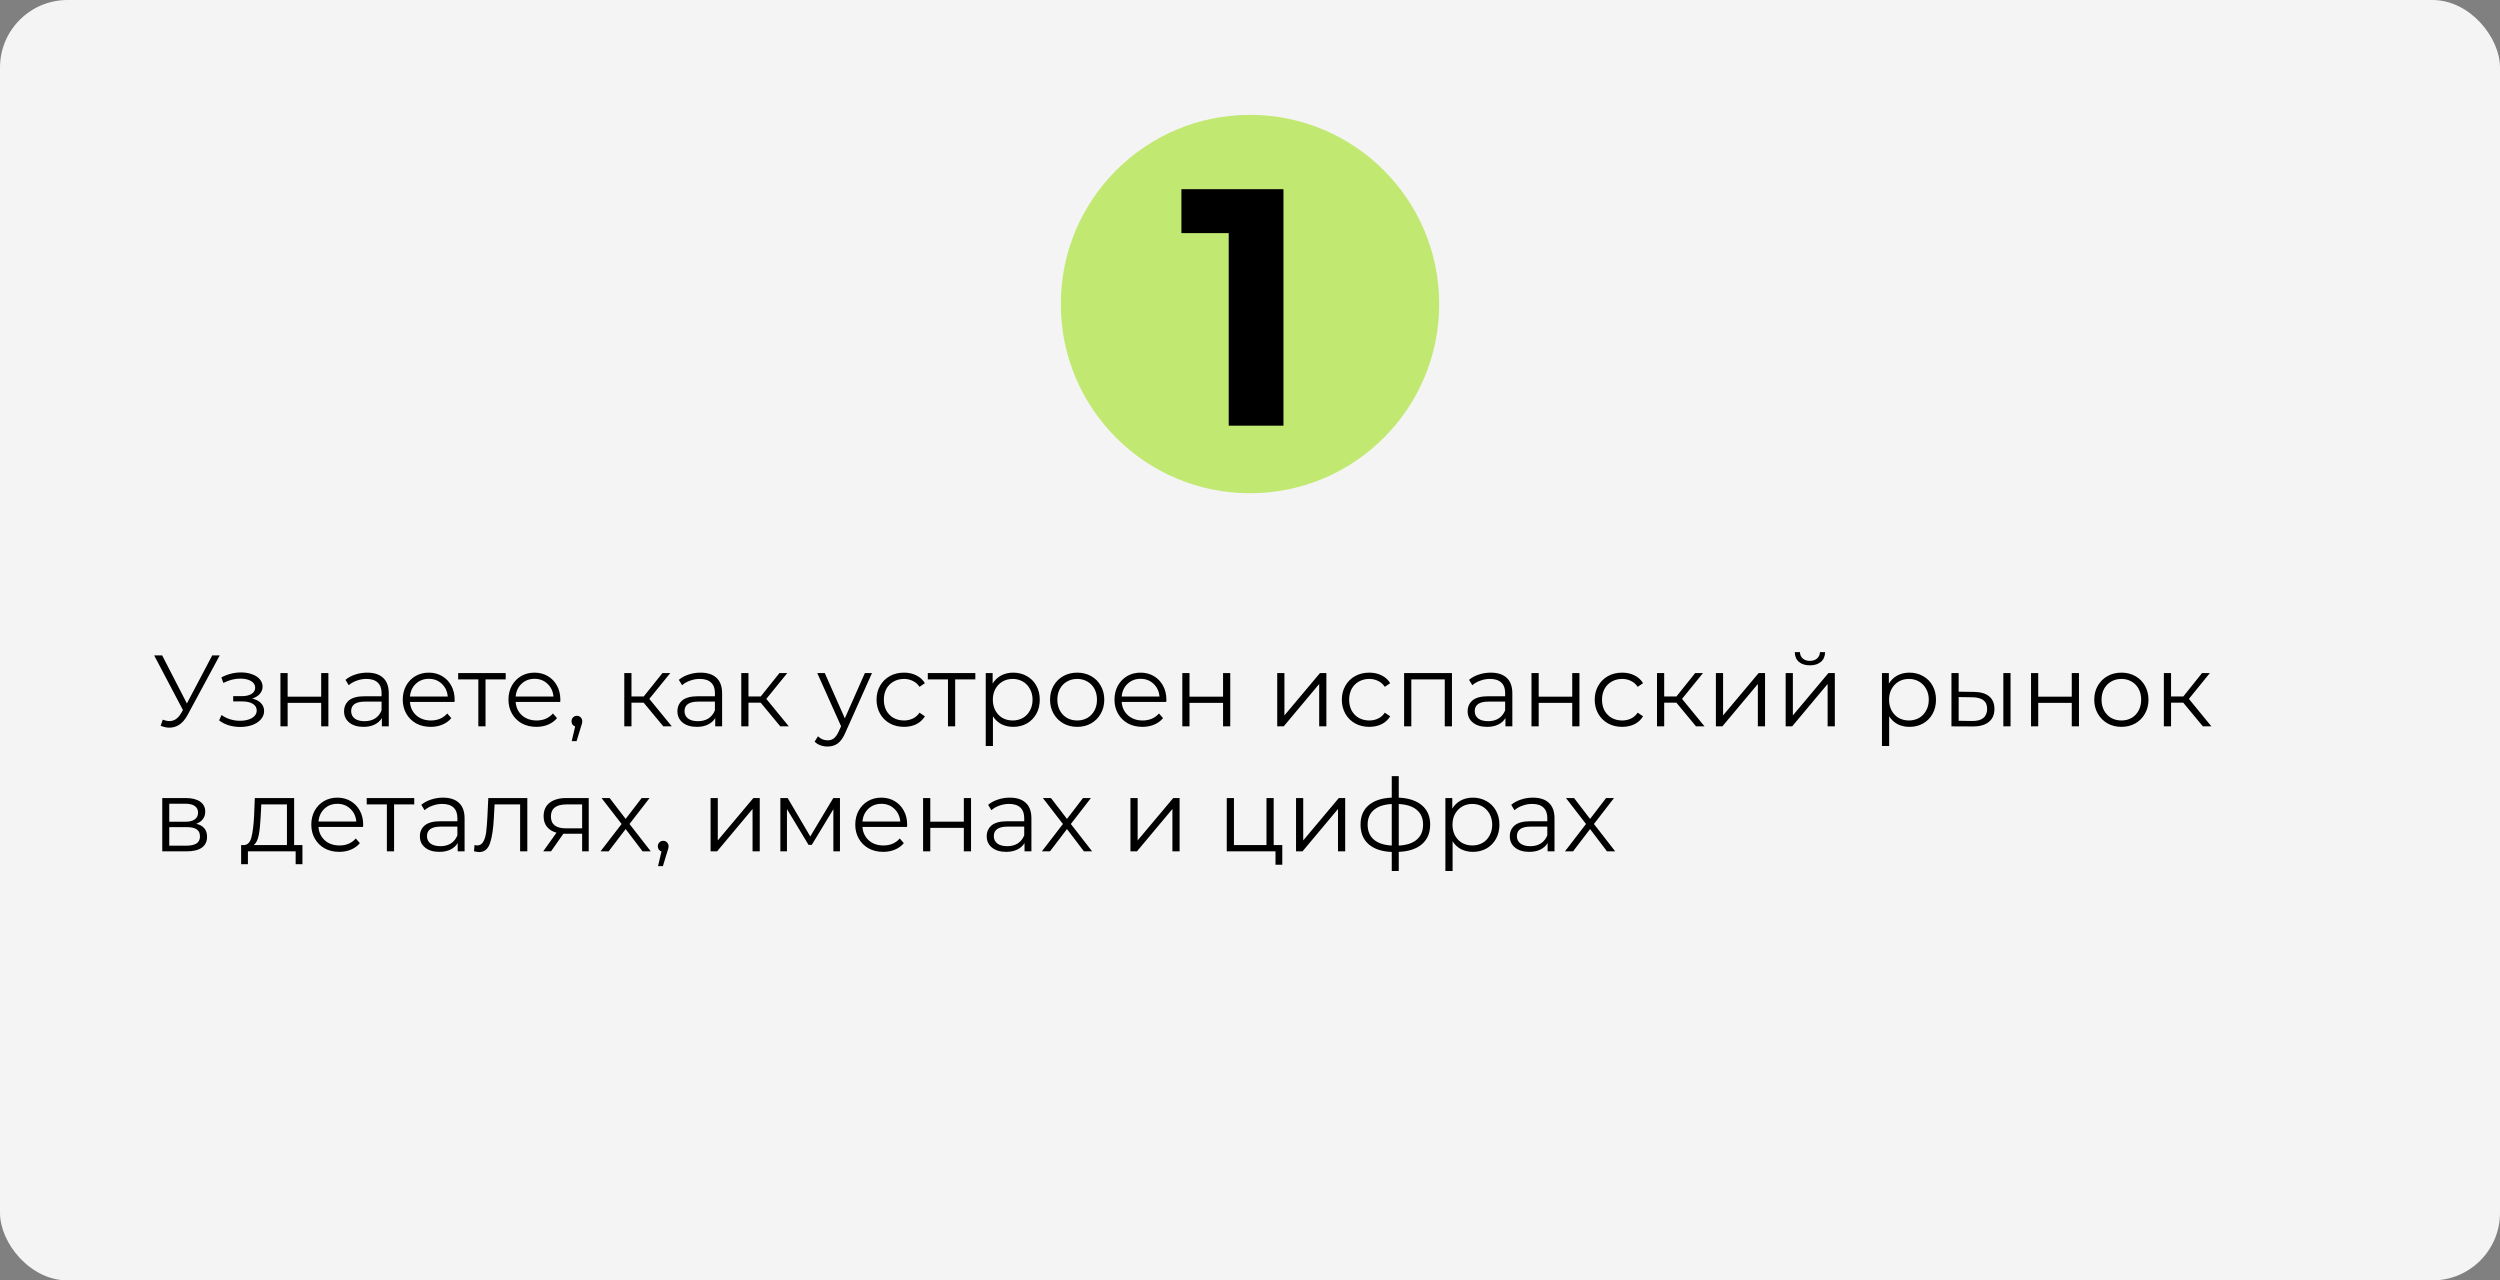 <?xml version="1.0" encoding="UTF-8"?> <svg xmlns="http://www.w3.org/2000/svg" width="740" height="379" viewBox="0 0 740 379" fill="none"><rect x="0" y="0" width="740" height="379" fill="#808080" stroke="none"/> <rect width="740" height="379" rx="20" fill="#F4F4F4"></rect> <circle cx="370" cy="90" r="56" fill="#C1E871"></circle> <path d="M379.9 56V126H363.7V69H349.7V56H379.9Z" fill="black"></path> <path d="M65.04 194L55.5 211.67C54.82 212.93 54.02 213.87 53.1 214.49C52.2 215.09 51.21 215.39 50.13 215.39C49.33 215.39 48.47 215.2 47.55 214.82L48.18 213.02C48.9 213.3 49.56 213.44 50.16 213.44C51.54 213.44 52.67 212.69 53.55 211.19L54.15 210.17L45.63 194H48L55.32 208.22L62.82 194H65.04ZM74.665 206.78C75.785 207.04 76.645 207.49 77.245 208.13C77.865 208.77 78.175 209.55 78.175 210.47C78.175 211.39 77.855 212.21 77.215 212.93C76.595 213.65 75.745 214.21 74.665 214.61C73.585 214.99 72.395 215.18 71.095 215.18C69.955 215.18 68.835 215.02 67.735 214.7C66.635 214.36 65.675 213.87 64.855 213.23L65.575 211.64C66.295 212.18 67.135 212.6 68.095 212.9C69.055 213.2 70.025 213.35 71.005 213.35C72.465 213.35 73.655 213.08 74.575 212.54C75.515 211.98 75.985 211.23 75.985 210.29C75.985 209.45 75.605 208.8 74.845 208.34C74.085 207.86 73.045 207.62 71.725 207.62H69.025V206.06H71.605C72.785 206.06 73.735 205.84 74.455 205.4C75.175 204.94 75.535 204.33 75.535 203.57C75.535 202.73 75.125 202.07 74.305 201.59C73.505 201.11 72.455 200.87 71.155 200.87C69.455 200.87 67.775 201.3 66.115 202.16L65.515 200.51C67.395 199.53 69.345 199.04 71.365 199.04C72.565 199.04 73.645 199.22 74.605 199.58C75.585 199.92 76.345 200.41 76.885 201.05C77.445 201.69 77.725 202.43 77.725 203.27C77.725 204.07 77.445 204.78 76.885 205.4C76.345 206.02 75.605 206.48 74.665 206.78ZM83.01 199.22H85.141V206.21H95.07V199.22H97.201V215H95.07V208.04H85.141V215H83.01V199.22ZM108.685 199.1C110.745 199.1 112.325 199.62 113.425 200.66C114.525 201.68 115.075 203.2 115.075 205.22V215H113.035V212.54C112.555 213.36 111.845 214 110.905 214.46C109.985 214.92 108.885 215.15 107.605 215.15C105.845 215.15 104.445 214.73 103.405 213.89C102.365 213.05 101.845 211.94 101.845 210.56C101.845 209.22 102.325 208.14 103.285 207.32C104.265 206.5 105.815 206.09 107.935 206.09H112.945V205.13C112.945 203.77 112.565 202.74 111.805 202.04C111.045 201.32 109.935 200.96 108.475 200.96C107.475 200.96 106.515 201.13 105.595 201.47C104.675 201.79 103.885 202.24 103.225 202.82L102.265 201.23C103.065 200.55 104.025 200.03 105.145 199.67C106.265 199.29 107.445 199.1 108.685 199.1ZM107.935 213.47C109.135 213.47 110.165 213.2 111.025 212.66C111.885 212.1 112.525 211.3 112.945 210.26V207.68H107.995C105.295 207.68 103.945 208.62 103.945 210.5C103.945 211.42 104.295 212.15 104.995 212.69C105.695 213.21 106.675 213.47 107.935 213.47ZM134.545 207.77H121.345C121.465 209.41 122.095 210.74 123.235 211.76C124.375 212.76 125.815 213.26 127.555 213.26C128.535 213.26 129.435 213.09 130.255 212.75C131.075 212.39 131.785 211.87 132.385 211.19L133.585 212.57C132.885 213.41 132.005 214.05 130.945 214.49C129.905 214.93 128.755 215.15 127.495 215.15C125.875 215.15 124.435 214.81 123.175 214.13C121.935 213.43 120.965 212.47 120.265 211.25C119.565 210.03 119.215 208.65 119.215 207.11C119.215 205.57 119.545 204.19 120.205 202.97C120.885 201.75 121.805 200.8 122.965 200.12C124.145 199.44 125.465 199.1 126.925 199.1C128.385 199.1 129.695 199.44 130.855 200.12C132.015 200.8 132.925 201.75 133.585 202.97C134.245 204.17 134.575 205.55 134.575 207.11L134.545 207.77ZM126.925 200.93C125.405 200.93 124.125 201.42 123.085 202.4C122.065 203.36 121.485 204.62 121.345 206.18H132.535C132.395 204.62 131.805 203.36 130.765 202.4C129.745 201.42 128.465 200.93 126.925 200.93ZM149.687 201.11H143.717V215H141.587V201.11H135.617V199.22H149.687V201.11ZM165.834 207.77H152.634C152.754 209.41 153.384 210.74 154.524 211.76C155.664 212.76 157.104 213.26 158.844 213.26C159.824 213.26 160.724 213.09 161.544 212.75C162.364 212.39 163.074 211.87 163.674 211.19L164.874 212.57C164.174 213.41 163.294 214.05 162.234 214.49C161.194 214.93 160.044 215.15 158.784 215.15C157.164 215.15 155.724 214.81 154.464 214.13C153.224 213.43 152.254 212.47 151.554 211.25C150.854 210.03 150.504 208.65 150.504 207.11C150.504 205.57 150.834 204.19 151.494 202.97C152.174 201.75 153.094 200.8 154.254 200.12C155.434 199.44 156.754 199.1 158.214 199.1C159.674 199.1 160.984 199.44 162.144 200.12C163.304 200.8 164.214 201.75 164.874 202.97C165.534 204.17 165.864 205.55 165.864 207.11L165.834 207.77ZM158.214 200.93C156.694 200.93 155.414 201.42 154.374 202.4C153.354 203.36 152.774 204.62 152.634 206.18H163.824C163.684 204.62 163.094 203.36 162.054 202.4C161.034 201.42 159.754 200.93 158.214 200.93ZM170.759 211.88C171.219 211.88 171.599 212.04 171.899 212.36C172.199 212.66 172.349 213.04 172.349 213.5C172.349 213.74 172.309 214 172.229 214.28C172.169 214.56 172.069 214.88 171.929 215.24L170.669 219.38H169.229L170.249 215.03C169.929 214.93 169.669 214.75 169.469 214.49C169.269 214.21 169.169 213.88 169.169 213.5C169.169 213.04 169.319 212.66 169.619 212.36C169.919 212.04 170.299 211.88 170.759 211.88ZM190.518 207.98H186.918V215H184.788V199.22H186.918V206.15H190.548L196.098 199.22H198.408L192.198 206.87L198.858 215H196.338L190.518 207.98ZM207.356 199.1C209.416 199.1 210.996 199.62 212.096 200.66C213.196 201.68 213.746 203.2 213.746 205.22V215H211.706V212.54C211.226 213.36 210.516 214 209.576 214.46C208.656 214.92 207.556 215.15 206.276 215.15C204.516 215.15 203.116 214.73 202.076 213.89C201.036 213.05 200.516 211.94 200.516 210.56C200.516 209.22 200.996 208.14 201.956 207.32C202.936 206.5 204.486 206.09 206.606 206.09H211.616V205.13C211.616 203.77 211.236 202.74 210.476 202.04C209.716 201.32 208.606 200.96 207.146 200.96C206.146 200.96 205.186 201.13 204.266 201.47C203.346 201.79 202.556 202.24 201.896 202.82L200.936 201.23C201.736 200.55 202.696 200.03 203.816 199.67C204.936 199.29 206.116 199.1 207.356 199.1ZM206.606 213.47C207.806 213.47 208.836 213.2 209.696 212.66C210.556 212.1 211.196 211.3 211.616 210.26V207.68H206.666C203.966 207.68 202.616 208.62 202.616 210.5C202.616 211.42 202.966 212.15 203.666 212.69C204.366 213.21 205.346 213.47 206.606 213.47ZM225.147 207.98H221.547V215H219.417V199.22H221.547V206.15H225.177L230.727 199.22H233.037L226.827 206.87L233.487 215H230.967L225.147 207.98ZM258.11 199.22L250.22 216.89C249.58 218.37 248.84 219.42 248 220.04C247.16 220.66 246.15 220.97 244.97 220.97C244.21 220.97 243.5 220.85 242.84 220.61C242.18 220.37 241.61 220.01 241.13 219.53L242.12 217.94C242.92 218.74 243.88 219.14 245 219.14C245.72 219.14 246.33 218.94 246.83 218.54C247.35 218.14 247.83 217.46 248.27 216.5L248.96 214.97L241.91 199.22H244.13L250.07 212.63L256.01 199.22H258.11ZM267.589 215.15C266.029 215.15 264.629 214.81 263.389 214.13C262.169 213.45 261.209 212.5 260.509 211.28C259.809 210.04 259.459 208.65 259.459 207.11C259.459 205.57 259.809 204.19 260.509 202.97C261.209 201.75 262.169 200.8 263.389 200.12C264.629 199.44 266.029 199.1 267.589 199.1C268.949 199.1 270.159 199.37 271.219 199.91C272.299 200.43 273.149 201.2 273.769 202.22L272.179 203.3C271.659 202.52 270.999 201.94 270.199 201.56C269.399 201.16 268.529 200.96 267.589 200.96C266.449 200.96 265.419 201.22 264.499 201.74C263.599 202.24 262.889 202.96 262.369 203.9C261.869 204.84 261.619 205.91 261.619 207.11C261.619 208.33 261.869 209.41 262.369 210.35C262.889 211.27 263.599 211.99 264.499 212.51C265.419 213.01 266.449 213.26 267.589 213.26C268.529 213.26 269.399 213.07 270.199 212.69C270.999 212.31 271.659 211.73 272.179 210.95L273.769 212.03C273.149 213.05 272.299 213.83 271.219 214.37C270.139 214.89 268.929 215.15 267.589 215.15ZM288.7 201.11H282.73V215H280.6V201.11H274.63V199.22H288.7V201.11ZM299.91 199.1C301.39 199.1 302.73 199.44 303.93 200.12C305.13 200.78 306.07 201.72 306.75 202.94C307.43 204.16 307.77 205.55 307.77 207.11C307.77 208.69 307.43 210.09 306.75 211.31C306.07 212.53 305.13 213.48 303.93 214.16C302.75 214.82 301.41 215.15 299.91 215.15C298.63 215.15 297.47 214.89 296.43 214.37C295.41 213.83 294.57 213.05 293.91 212.03V220.82H291.78V199.22H293.82V202.34C294.46 201.3 295.3 200.5 296.34 199.94C297.4 199.38 298.59 199.1 299.91 199.1ZM299.76 213.26C300.86 213.26 301.86 213.01 302.76 212.51C303.66 211.99 304.36 211.26 304.86 210.32C305.38 209.38 305.64 208.31 305.64 207.11C305.64 205.91 305.38 204.85 304.86 203.93C304.36 202.99 303.66 202.26 302.76 201.74C301.86 201.22 300.86 200.96 299.76 200.96C298.64 200.96 297.63 201.22 296.73 201.74C295.85 202.26 295.15 202.99 294.63 203.93C294.13 204.85 293.88 205.91 293.88 207.11C293.88 208.31 294.13 209.38 294.63 210.32C295.15 211.26 295.85 211.99 296.73 212.51C297.63 213.01 298.64 213.26 299.76 213.26ZM318.856 215.15C317.336 215.15 315.966 214.81 314.746 214.13C313.526 213.43 312.566 212.47 311.866 211.25C311.166 210.03 310.816 208.65 310.816 207.11C310.816 205.57 311.166 204.19 311.866 202.97C312.566 201.75 313.526 200.8 314.746 200.12C315.966 199.44 317.336 199.1 318.856 199.1C320.376 199.1 321.746 199.44 322.966 200.12C324.186 200.8 325.136 201.75 325.816 202.97C326.516 204.19 326.866 205.57 326.866 207.11C326.866 208.65 326.516 210.03 325.816 211.25C325.136 212.47 324.186 213.43 322.966 214.13C321.746 214.81 320.376 215.15 318.856 215.15ZM318.856 213.26C319.976 213.26 320.976 213.01 321.856 212.51C322.756 211.99 323.456 211.26 323.956 210.32C324.456 209.38 324.706 208.31 324.706 207.11C324.706 205.91 324.456 204.84 323.956 203.9C323.456 202.96 322.756 202.24 321.856 201.74C320.976 201.22 319.976 200.96 318.856 200.96C317.736 200.96 316.726 201.22 315.826 201.74C314.946 202.24 314.246 202.96 313.726 203.9C313.226 204.84 312.976 205.91 312.976 207.11C312.976 208.31 313.226 209.38 313.726 210.32C314.246 211.26 314.946 211.99 315.826 212.51C316.726 213.01 317.736 213.26 318.856 213.26ZM345.219 207.77H332.019C332.139 209.41 332.769 210.74 333.909 211.76C335.049 212.76 336.489 213.26 338.229 213.26C339.209 213.26 340.109 213.09 340.929 212.75C341.749 212.39 342.459 211.87 343.059 211.19L344.259 212.57C343.559 213.41 342.679 214.05 341.619 214.49C340.579 214.93 339.429 215.15 338.169 215.15C336.549 215.15 335.109 214.81 333.849 214.13C332.609 213.43 331.639 212.47 330.939 211.25C330.239 210.03 329.889 208.65 329.889 207.11C329.889 205.57 330.219 204.19 330.879 202.97C331.559 201.75 332.479 200.8 333.639 200.12C334.819 199.44 336.139 199.1 337.599 199.1C339.059 199.1 340.369 199.44 341.529 200.12C342.689 200.8 343.599 201.75 344.259 202.97C344.919 204.17 345.249 205.55 345.249 207.11L345.219 207.77ZM337.599 200.93C336.079 200.93 334.799 201.42 333.759 202.4C332.739 203.36 332.159 204.62 332.019 206.18H343.209C343.069 204.62 342.479 203.36 341.439 202.4C340.419 201.42 339.139 200.93 337.599 200.93ZM349.964 199.22H352.094V206.21H362.024V199.22H364.154V215H362.024V208.04H352.094V215H349.964V199.22ZM378.059 199.22H380.189V211.76L390.719 199.22H392.609V215H390.479V202.46L379.979 215H378.059V199.22ZM405.314 215.15C403.754 215.15 402.354 214.81 401.114 214.13C399.894 213.45 398.934 212.5 398.234 211.28C397.534 210.04 397.184 208.65 397.184 207.11C397.184 205.57 397.534 204.19 398.234 202.97C398.934 201.75 399.894 200.8 401.114 200.12C402.354 199.44 403.754 199.1 405.314 199.1C406.674 199.1 407.884 199.37 408.944 199.91C410.024 200.43 410.874 201.2 411.494 202.22L409.904 203.3C409.384 202.52 408.724 201.94 407.924 201.56C407.124 201.16 406.254 200.96 405.314 200.96C404.174 200.96 403.144 201.22 402.224 201.74C401.324 202.24 400.614 202.96 400.094 203.9C399.594 204.84 399.344 205.91 399.344 207.11C399.344 208.33 399.594 209.41 400.094 210.35C400.614 211.27 401.324 211.99 402.224 212.51C403.144 213.01 404.174 213.26 405.314 213.26C406.254 213.26 407.124 213.07 407.924 212.69C408.724 212.31 409.384 211.73 409.904 210.95L411.494 212.03C410.874 213.05 410.024 213.83 408.944 214.37C407.864 214.89 406.654 215.15 405.314 215.15ZM429.778 199.22V215H427.648V201.11H417.748V215H415.618V199.22H429.778ZM441.263 199.1C443.323 199.1 444.903 199.62 446.003 200.66C447.103 201.68 447.653 203.2 447.653 205.22V215H445.613V212.54C445.133 213.36 444.423 214 443.483 214.46C442.563 214.92 441.463 215.15 440.183 215.15C438.423 215.15 437.023 214.73 435.983 213.89C434.943 213.05 434.423 211.94 434.423 210.56C434.423 209.22 434.903 208.14 435.863 207.32C436.843 206.5 438.393 206.09 440.513 206.09H445.523V205.13C445.523 203.77 445.143 202.74 444.383 202.04C443.623 201.32 442.513 200.96 441.053 200.96C440.053 200.96 439.093 201.13 438.173 201.47C437.253 201.79 436.463 202.24 435.803 202.82L434.843 201.23C435.643 200.55 436.603 200.03 437.723 199.67C438.843 199.29 440.023 199.1 441.263 199.1ZM440.513 213.47C441.713 213.47 442.743 213.2 443.603 212.66C444.463 212.1 445.103 211.3 445.523 210.26V207.68H440.573C437.873 207.68 436.523 208.62 436.523 210.5C436.523 211.42 436.873 212.15 437.573 212.69C438.273 213.21 439.253 213.47 440.513 213.47ZM453.323 199.22H455.453V206.21H465.383V199.22H467.513V215H465.383V208.04H455.453V215H453.323V199.22ZM480.167 215.15C478.607 215.15 477.207 214.81 475.967 214.13C474.747 213.45 473.787 212.5 473.087 211.28C472.387 210.04 472.037 208.65 472.037 207.11C472.037 205.57 472.387 204.19 473.087 202.97C473.787 201.75 474.747 200.8 475.967 200.12C477.207 199.44 478.607 199.1 480.167 199.1C481.527 199.1 482.737 199.37 483.797 199.91C484.877 200.43 485.727 201.2 486.347 202.22L484.757 203.3C484.237 202.52 483.577 201.94 482.777 201.56C481.977 201.16 481.107 200.96 480.167 200.96C479.027 200.96 477.997 201.22 477.077 201.74C476.177 202.24 475.467 202.96 474.947 203.9C474.447 204.84 474.197 205.91 474.197 207.11C474.197 208.33 474.447 209.41 474.947 210.35C475.467 211.27 476.177 211.99 477.077 212.51C477.997 213.01 479.027 213.26 480.167 213.26C481.107 213.26 481.977 213.07 482.777 212.69C483.577 212.31 484.237 211.73 484.757 210.95L486.347 212.03C485.727 213.05 484.877 213.83 483.797 214.37C482.717 214.89 481.507 215.15 480.167 215.15ZM496.201 207.98H492.601V215H490.471V199.22H492.601V206.15H496.231L501.781 199.22H504.091L497.881 206.87L504.541 215H502.021L496.201 207.98ZM507.903 199.22H510.033V211.76L520.563 199.22H522.453V215H520.323V202.46L509.823 215H507.903V199.22ZM528.557 199.22H530.687V211.76L541.217 199.22H543.107V215H540.977V202.46L530.477 215H528.557V199.22ZM535.727 196.94C534.367 196.94 533.287 196.6 532.487 195.92C531.687 195.24 531.277 194.28 531.257 193.04H532.787C532.807 193.82 533.087 194.45 533.627 194.93C534.167 195.39 534.867 195.62 535.727 195.62C536.587 195.62 537.287 195.39 537.827 194.93C538.387 194.45 538.677 193.82 538.697 193.04H540.227C540.207 194.28 539.787 195.24 538.967 195.92C538.167 196.6 537.087 196.94 535.727 196.94ZM565.193 199.1C566.673 199.1 568.013 199.44 569.213 200.12C570.413 200.78 571.353 201.72 572.033 202.94C572.713 204.16 573.053 205.55 573.053 207.11C573.053 208.69 572.713 210.09 572.033 211.31C571.353 212.53 570.413 213.48 569.213 214.16C568.033 214.82 566.693 215.15 565.193 215.15C563.913 215.15 562.753 214.89 561.713 214.37C560.693 213.83 559.853 213.05 559.193 212.03V220.82H557.063V199.22H559.103V202.34C559.743 201.3 560.583 200.5 561.623 199.94C562.683 199.38 563.873 199.1 565.193 199.1ZM565.043 213.26C566.143 213.26 567.143 213.01 568.043 212.51C568.943 211.99 569.643 211.26 570.143 210.32C570.663 209.38 570.923 208.31 570.923 207.11C570.923 205.91 570.663 204.85 570.143 203.93C569.643 202.99 568.943 202.26 568.043 201.74C567.143 201.22 566.143 200.96 565.043 200.96C563.923 200.96 562.913 201.22 562.013 201.74C561.133 202.26 560.433 202.99 559.913 203.93C559.413 204.85 559.163 205.91 559.163 207.11C559.163 208.31 559.413 209.38 559.913 210.32C560.433 211.26 561.133 211.99 562.013 212.51C562.913 213.01 563.923 213.26 565.043 213.26ZM584.26 204.8C586.24 204.82 587.75 205.26 588.79 206.12C589.83 206.98 590.35 208.22 590.35 209.84C590.35 211.52 589.79 212.81 588.67 213.71C587.55 214.61 585.95 215.05 583.87 215.03L577.63 215V199.22H579.76V204.74L584.26 204.8ZM592.99 199.22H595.12V215H592.99V199.22ZM583.75 213.41C585.21 213.43 586.31 213.14 587.05 212.54C587.81 211.92 588.19 211.02 588.19 209.84C588.19 208.68 587.82 207.82 587.08 207.26C586.34 206.7 585.23 206.41 583.75 206.39L579.76 206.33V213.35L583.75 213.41ZM601.184 199.22H603.314V206.21H613.244V199.22H615.374V215H613.244V208.04H603.314V215H601.184V199.22ZM627.938 215.15C626.418 215.15 625.048 214.81 623.828 214.13C622.608 213.43 621.648 212.47 620.948 211.25C620.248 210.03 619.898 208.65 619.898 207.11C619.898 205.57 620.248 204.19 620.948 202.97C621.648 201.75 622.608 200.8 623.828 200.12C625.048 199.44 626.418 199.1 627.938 199.1C629.458 199.1 630.828 199.44 632.048 200.12C633.268 200.8 634.218 201.75 634.898 202.97C635.598 204.19 635.948 205.57 635.948 207.11C635.948 208.65 635.598 210.03 634.898 211.25C634.218 212.47 633.268 213.43 632.048 214.13C630.828 214.81 629.458 215.15 627.938 215.15ZM627.938 213.26C629.058 213.26 630.058 213.01 630.938 212.51C631.838 211.99 632.538 211.26 633.038 210.32C633.538 209.38 633.788 208.31 633.788 207.11C633.788 205.91 633.538 204.84 633.038 203.9C632.538 202.96 631.838 202.24 630.938 201.74C630.058 201.22 629.058 200.96 627.938 200.96C626.818 200.96 625.808 201.22 624.908 201.74C624.028 202.24 623.328 202.96 622.808 203.9C622.308 204.84 622.058 205.91 622.058 207.11C622.058 208.31 622.308 209.38 622.808 210.32C623.328 211.26 624.028 211.99 624.908 212.51C625.808 213.01 626.818 213.26 627.938 213.26ZM646.231 207.98H642.631V215H640.501V199.22H642.631V206.15H646.261L651.811 199.22H654.121L647.911 206.87L654.571 215H652.051L646.231 207.98ZM58.08 243.84C60.22 244.34 61.29 245.63 61.29 247.71C61.29 249.09 60.78 250.15 59.76 250.89C58.74 251.63 57.22 252 55.2 252H48.03V236.22H54.99C56.79 236.22 58.2 236.57 59.22 237.27C60.24 237.97 60.75 238.97 60.75 240.27C60.75 241.13 60.51 241.87 60.03 242.49C59.57 243.09 58.92 243.54 58.08 243.84ZM50.1 243.24H54.84C56.06 243.24 56.99 243.01 57.63 242.55C58.29 242.09 58.62 241.42 58.62 240.54C58.62 239.66 58.29 239 57.63 238.56C56.99 238.12 56.06 237.9 54.84 237.9H50.1V243.24ZM55.11 250.32C56.47 250.32 57.49 250.1 58.17 249.66C58.85 249.22 59.19 248.53 59.19 247.59C59.19 246.65 58.88 245.96 58.26 245.52C57.64 245.06 56.66 244.83 55.32 244.83H50.1V250.32H55.11ZM89.523 250.14V255.81H87.513V252H73.383V255.81H71.374V250.14H72.273C73.334 250.08 74.053 249.3 74.433 247.8C74.814 246.3 75.073 244.2 75.213 241.5L75.424 236.22H87.064V250.14H89.523ZM77.163 241.62C77.064 243.86 76.874 245.71 76.594 247.17C76.314 248.61 75.814 249.6 75.094 250.14H84.933V238.11H77.344L77.163 241.62ZM107.475 244.77H94.275C94.394 246.41 95.025 247.74 96.165 248.76C97.305 249.76 98.745 250.26 100.485 250.26C101.465 250.26 102.365 250.09 103.185 249.75C104.005 249.39 104.715 248.87 105.315 248.19L106.515 249.57C105.815 250.41 104.935 251.05 103.875 251.49C102.835 251.93 101.685 252.15 100.425 252.15C98.805 252.15 97.365 251.81 96.105 251.13C94.865 250.43 93.894 249.47 93.195 248.25C92.495 247.03 92.144 245.65 92.144 244.11C92.144 242.57 92.475 241.19 93.135 239.97C93.814 238.75 94.734 237.8 95.894 237.12C97.075 236.44 98.394 236.1 99.855 236.1C101.315 236.1 102.625 236.44 103.785 237.12C104.945 237.8 105.855 238.75 106.515 239.97C107.175 241.17 107.505 242.55 107.505 244.11L107.475 244.77ZM99.855 237.93C98.335 237.93 97.055 238.42 96.014 239.4C94.995 240.36 94.415 241.62 94.275 243.18H105.465C105.325 241.62 104.735 240.36 103.695 239.4C102.675 238.42 101.395 237.93 99.855 237.93ZM122.616 238.11H116.646V252H114.516V238.11H108.546V236.22H122.616V238.11ZM131.126 236.1C133.186 236.1 134.766 236.62 135.866 237.66C136.966 238.68 137.516 240.2 137.516 242.22V252H135.476V249.54C134.996 250.36 134.286 251 133.346 251.46C132.426 251.92 131.326 252.15 130.046 252.15C128.286 252.15 126.886 251.73 125.846 250.89C124.806 250.05 124.286 248.94 124.286 247.56C124.286 246.22 124.766 245.14 125.726 244.32C126.706 243.5 128.256 243.09 130.376 243.09H135.386V242.13C135.386 240.77 135.006 239.74 134.246 239.04C133.486 238.32 132.376 237.96 130.916 237.96C129.916 237.96 128.956 238.13 128.036 238.47C127.116 238.79 126.326 239.24 125.666 239.82L124.706 238.23C125.506 237.55 126.466 237.03 127.586 236.67C128.706 236.29 129.886 236.1 131.126 236.1ZM130.376 250.47C131.576 250.47 132.606 250.2 133.466 249.66C134.326 249.1 134.966 248.3 135.386 247.26V244.68H130.436C127.736 244.68 126.386 245.62 126.386 247.5C126.386 248.42 126.736 249.15 127.436 249.69C128.136 250.21 129.116 250.47 130.376 250.47ZM156.086 236.22V252H153.956V238.11H146.396L146.186 242.01C146.026 245.29 145.646 247.81 145.046 249.57C144.446 251.33 143.376 252.21 141.836 252.21C141.416 252.21 140.906 252.13 140.306 251.97L140.456 250.14C140.816 250.22 141.066 250.26 141.206 250.26C142.026 250.26 142.646 249.88 143.066 249.12C143.486 248.36 143.766 247.42 143.906 246.3C144.046 245.18 144.166 243.7 144.266 241.86L144.536 236.22H156.086ZM174.261 236.22V252H172.311V246.78H167.361H166.761L163.101 252H160.791L164.721 246.48C163.501 246.14 162.561 245.56 161.901 244.74C161.241 243.92 160.911 242.88 160.911 241.62C160.911 239.86 161.511 238.52 162.711 237.6C163.911 236.68 165.551 236.22 167.631 236.22H174.261ZM163.071 241.68C163.071 244.02 164.561 245.19 167.541 245.19H172.311V238.11H167.691C164.611 238.11 163.071 239.3 163.071 241.68ZM190.205 252L185.195 245.4L180.155 252H177.755L183.995 243.9L178.055 236.22H180.455L185.195 242.4L189.935 236.22H192.275L186.335 243.9L192.635 252H190.205ZM196.306 248.88C196.766 248.88 197.146 249.04 197.446 249.36C197.746 249.66 197.896 250.04 197.896 250.5C197.896 250.74 197.856 251 197.776 251.28C197.716 251.56 197.616 251.88 197.476 252.24L196.216 256.38H194.776L195.796 252.03C195.476 251.93 195.216 251.75 195.016 251.49C194.816 251.21 194.716 250.88 194.716 250.5C194.716 250.04 194.866 249.66 195.166 249.36C195.466 249.04 195.846 248.88 196.306 248.88ZM210.335 236.22H212.465V248.76L222.995 236.22H224.885V252H222.755V239.46L212.255 252H210.335V236.22ZM248.629 236.22V252H246.679V239.52L240.289 250.08H239.329L232.939 239.49V252H230.989V236.22H233.149L239.839 247.59L246.649 236.22H248.629ZM268.49 244.77H255.29C255.41 246.41 256.04 247.74 257.18 248.76C258.32 249.76 259.76 250.26 261.5 250.26C262.48 250.26 263.38 250.09 264.2 249.75C265.02 249.39 265.73 248.87 266.33 248.19L267.53 249.57C266.83 250.41 265.95 251.05 264.89 251.49C263.85 251.93 262.7 252.15 261.44 252.15C259.82 252.15 258.38 251.81 257.12 251.13C255.88 250.43 254.91 249.47 254.21 248.25C253.51 247.03 253.16 245.65 253.16 244.11C253.16 242.57 253.49 241.19 254.15 239.97C254.83 238.75 255.75 237.8 256.91 237.12C258.09 236.44 259.41 236.1 260.87 236.1C262.33 236.1 263.64 236.44 264.8 237.12C265.96 237.8 266.87 238.75 267.53 239.97C268.19 241.17 268.52 242.55 268.52 244.11L268.49 244.77ZM260.87 237.93C259.35 237.93 258.07 238.42 257.03 239.4C256.01 240.36 255.43 241.62 255.29 243.18H266.48C266.34 241.62 265.75 240.36 264.71 239.4C263.69 238.42 262.41 237.93 260.87 237.93ZM273.235 236.22H275.365V243.21H285.295V236.22H287.425V252H285.295V245.04H275.365V252H273.235V236.22ZM298.909 236.1C300.969 236.1 302.549 236.62 303.649 237.66C304.749 238.68 305.299 240.2 305.299 242.22V252H303.259V249.54C302.779 250.36 302.069 251 301.129 251.46C300.209 251.92 299.109 252.15 297.829 252.15C296.069 252.15 294.669 251.73 293.629 250.89C292.589 250.05 292.069 248.94 292.069 247.56C292.069 246.22 292.549 245.14 293.509 244.32C294.489 243.5 296.039 243.09 298.159 243.09H303.169V242.13C303.169 240.77 302.789 239.74 302.029 239.04C301.269 238.32 300.159 237.96 298.699 237.96C297.699 237.96 296.739 238.13 295.819 238.47C294.899 238.79 294.109 239.24 293.449 239.82L292.489 238.23C293.289 237.55 294.249 237.03 295.369 236.67C296.489 236.29 297.669 236.1 298.909 236.1ZM298.159 250.47C299.359 250.47 300.389 250.2 301.249 249.66C302.109 249.1 302.749 248.3 303.169 247.26V244.68H298.219C295.519 244.68 294.169 245.62 294.169 247.5C294.169 248.42 294.519 249.15 295.219 249.69C295.919 250.21 296.899 250.47 298.159 250.47ZM320.839 252L315.829 245.4L310.789 252H308.389L314.629 243.9L308.689 236.22H311.089L315.829 242.4L320.569 236.22H322.909L316.969 243.9L323.269 252H320.839ZM334.612 236.22H336.742V248.76L347.272 236.22H349.162V252H347.032V239.46L336.532 252H334.612V236.22ZM379.558 250.14V255.96H377.548V252H363.118V236.22H365.248V250.14H374.878V236.22H377.008V250.14H379.558ZM383.626 236.22H385.756V248.76L396.286 236.22H398.176V252H396.046V239.46L385.546 252H383.626V236.22ZM423.33 244.08C423.33 246.54 422.52 248.47 420.9 249.87C419.28 251.27 416.99 252.03 414.03 252.15V257.82H411.96V252.18C409.02 252.06 406.74 251.3 405.12 249.9C403.52 248.48 402.72 246.54 402.72 244.08C402.72 241.64 403.52 239.73 405.12 238.35C406.74 236.97 409.02 236.22 411.96 236.1V229.74H414.03V236.1C416.99 236.24 419.28 237 420.9 238.38C422.52 239.76 423.33 241.66 423.33 244.08ZM404.82 244.08C404.82 245.96 405.42 247.43 406.62 248.49C407.84 249.55 409.62 250.15 411.96 250.29V237.99C409.64 238.11 407.87 238.7 406.65 239.76C405.43 240.8 404.82 242.24 404.82 244.08ZM414.03 250.29C416.37 250.17 418.15 249.58 419.37 248.52C420.61 247.46 421.23 245.98 421.23 244.08C421.23 242.22 420.61 240.77 419.37 239.73C418.15 238.69 416.37 238.11 414.03 237.99V250.29ZM435.965 236.1C437.445 236.1 438.785 236.44 439.985 237.12C441.185 237.78 442.125 238.72 442.805 239.94C443.485 241.16 443.825 242.55 443.825 244.11C443.825 245.69 443.485 247.09 442.805 248.31C442.125 249.53 441.185 250.48 439.985 251.16C438.805 251.82 437.465 252.15 435.965 252.15C434.685 252.15 433.525 251.89 432.485 251.37C431.465 250.83 430.625 250.05 429.965 249.03V257.82H427.835V236.22H429.875V239.34C430.515 238.3 431.355 237.5 432.395 236.94C433.455 236.38 434.645 236.1 435.965 236.1ZM435.815 250.26C436.915 250.26 437.915 250.01 438.815 249.51C439.715 248.99 440.415 248.26 440.915 247.32C441.435 246.38 441.695 245.31 441.695 244.11C441.695 242.91 441.435 241.85 440.915 240.93C440.415 239.99 439.715 239.26 438.815 238.74C437.915 238.22 436.915 237.96 435.815 237.96C434.695 237.96 433.685 238.22 432.785 238.74C431.905 239.26 431.205 239.99 430.685 240.93C430.185 241.85 429.935 242.91 429.935 244.11C429.935 245.31 430.185 246.38 430.685 247.32C431.205 248.26 431.905 248.99 432.785 249.51C433.685 250.01 434.695 250.26 435.815 250.26ZM453.743 236.1C455.803 236.1 457.383 236.62 458.483 237.66C459.583 238.68 460.133 240.2 460.133 242.22V252H458.093V249.54C457.613 250.36 456.903 251 455.963 251.46C455.043 251.92 453.943 252.15 452.663 252.15C450.903 252.15 449.503 251.73 448.463 250.89C447.423 250.05 446.903 248.94 446.903 247.56C446.903 246.22 447.383 245.14 448.343 244.32C449.323 243.5 450.873 243.09 452.993 243.09H458.003V242.13C458.003 240.77 457.623 239.74 456.863 239.04C456.103 238.32 454.993 237.96 453.533 237.96C452.533 237.96 451.573 238.13 450.653 238.47C449.733 238.79 448.943 239.24 448.283 239.82L447.323 238.23C448.123 237.55 449.083 237.03 450.203 236.67C451.323 236.29 452.503 236.1 453.743 236.1ZM452.993 250.47C454.193 250.47 455.223 250.2 456.083 249.66C456.943 249.1 457.583 248.3 458.003 247.26V244.68H453.053C450.353 244.68 449.003 245.62 449.003 247.5C449.003 248.42 449.353 249.15 450.053 249.69C450.753 250.21 451.733 250.47 452.993 250.47ZM475.673 252L470.663 245.4L465.623 252H463.223L469.463 243.9L463.523 236.22H465.923L470.663 242.4L475.403 236.22H477.743L471.803 243.9L478.103 252H475.673Z" fill="black"></path> </svg> 